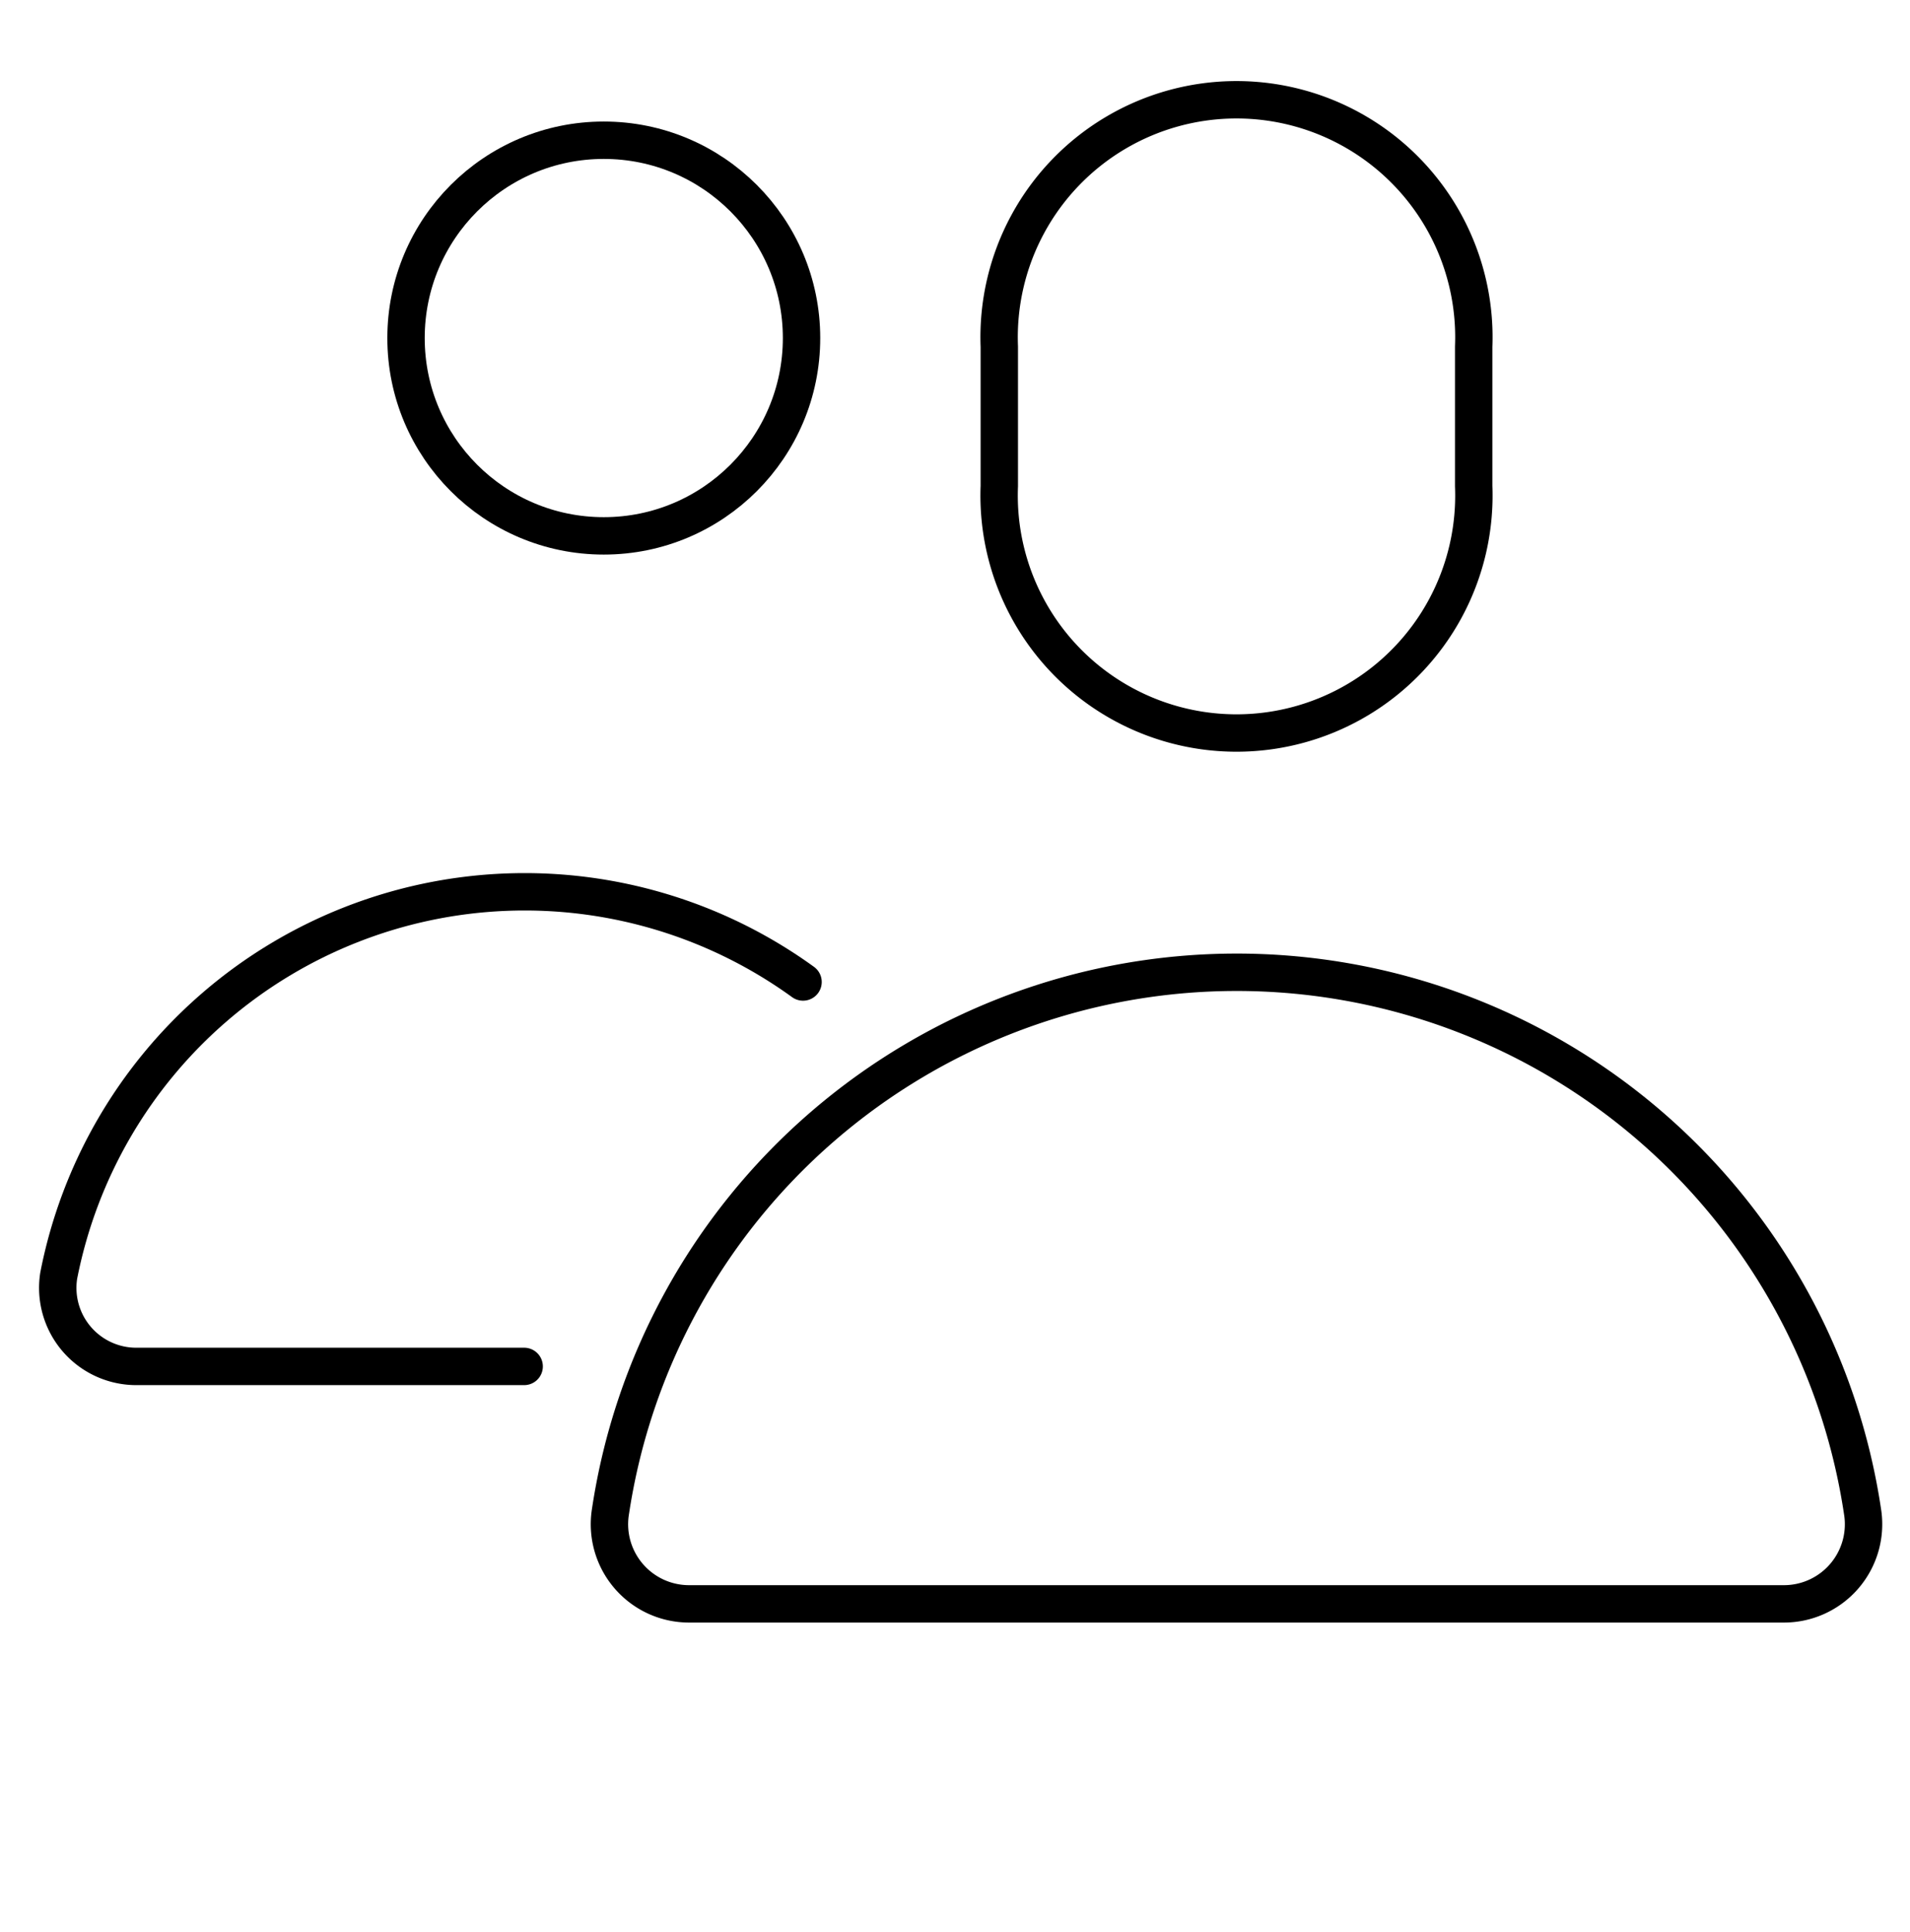 <svg id="Layer_1" data-name="Layer 1" xmlns="http://www.w3.org/2000/svg" width="1.8cm" height="1.82cm" viewBox="0 0 51.05 51.66"><defs><style>.cls-1{fill:none;stroke:#000;stroke-linecap:round;stroke-linejoin:round;}</style></defs><path class="cls-1" d="M39.4,13a6.35,6.35,0,1,1-12.69,0V9.27a6.35,6.35,0,1,1,12.69,0Z"/><circle class="cls-1" cx="16.13" cy="9.04" r="5.29"/><path class="cls-1" d="M21.46,26.26A12.7,12.7,0,0,0,1.55,34.11a2.1,2.1,0,0,0,2.1,2.43H14"/><path class="cls-1" d="M33.06,26h0A16.94,16.94,0,0,0,16.3,40.48a2.13,2.13,0,0,0,2.11,2.41H47.7a2.13,2.13,0,0,0,2.11-2.41A16.93,16.93,0,0,0,33.06,26Z"/></svg>